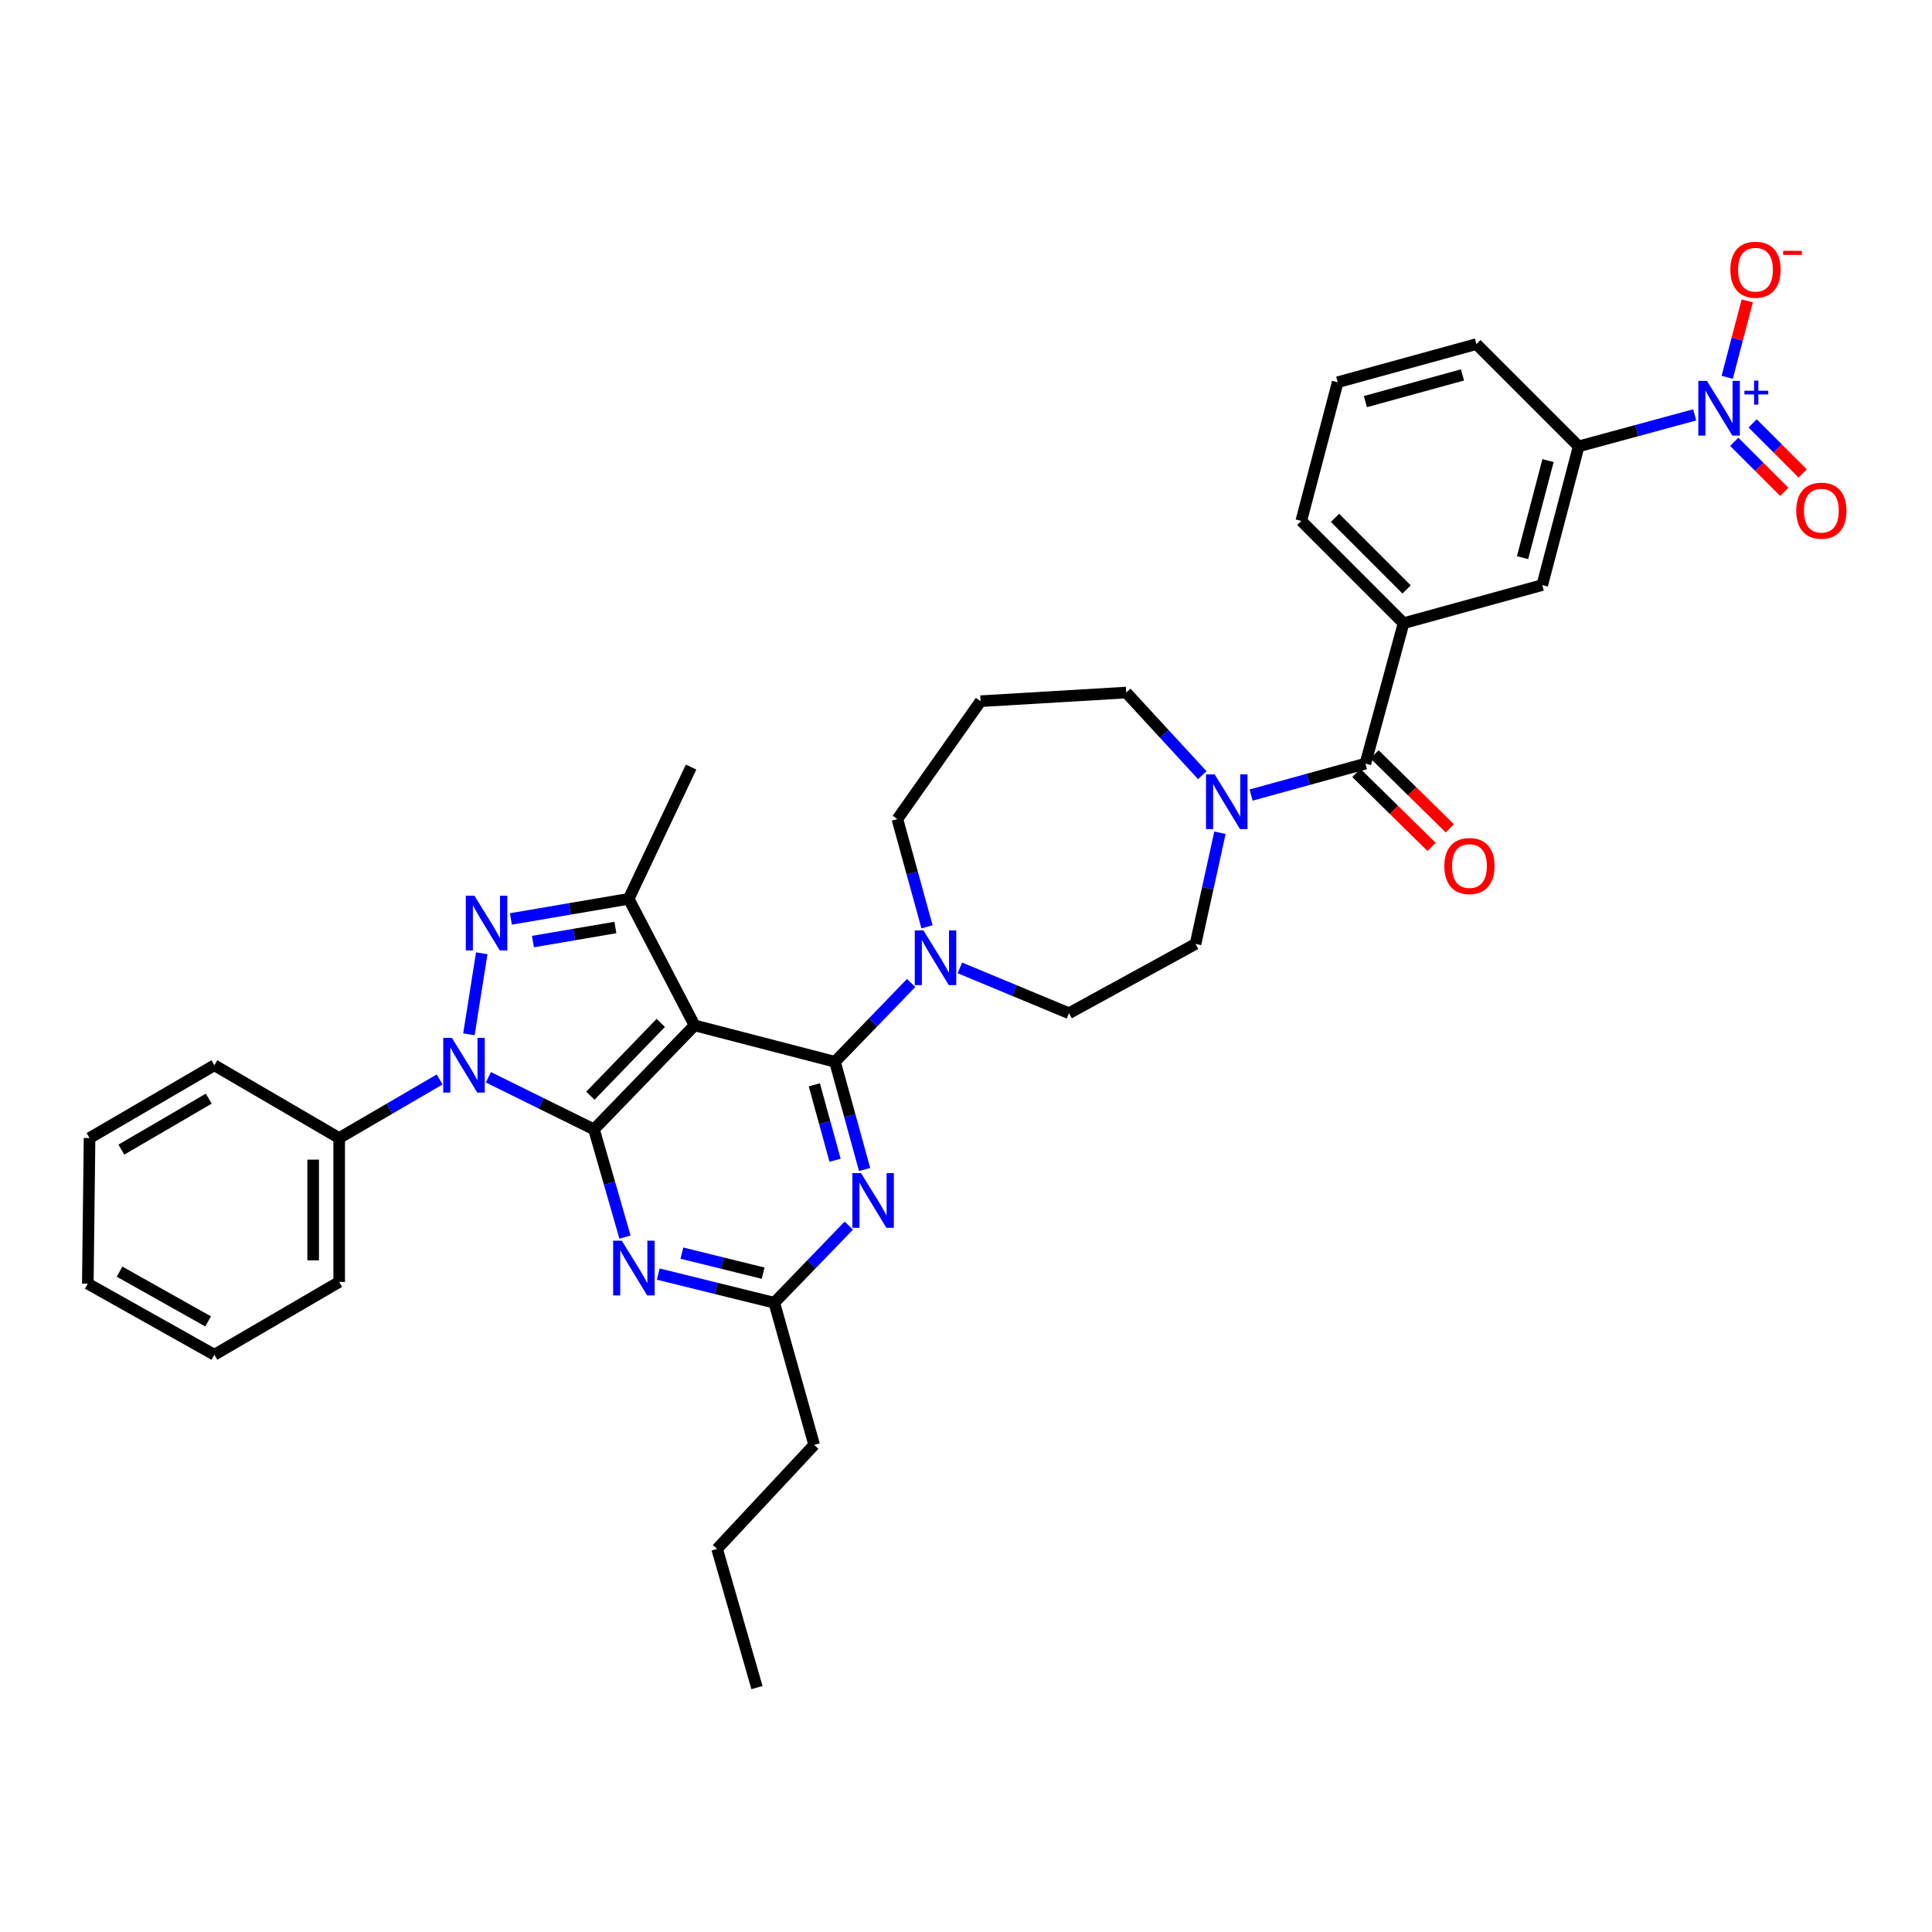 <?xml version='1.0' encoding='iso-8859-1'?>
<svg version='1.1' baseProfile='full'
              xmlns='http://www.w3.org/2000/svg'
                      xmlns:rdkit='http://www.rdkit.org/xml'
                      xmlns:xlink='http://www.w3.org/1999/xlink'
                  xml:space='preserve'
width='1000px' height='1000px' viewBox='0 0 1000 1000'>
<!-- END OF HEADER -->
<rect style='opacity:1.0;fill:#FFFFFF;stroke:none' width='1000' height='1000' x='0' y='0'> </rect>
<path class='bond-0' d='M 877.168,214.736 L 847.14,222.891' style='fill:none;fill-rule:evenodd;stroke:#0000FF;stroke-width:6px;stroke-linecap:butt;stroke-linejoin:miter;stroke-opacity:1' />
<path class='bond-0' d='M 847.14,222.891 L 817.113,231.046' style='fill:none;fill-rule:evenodd;stroke:#000000;stroke-width:6px;stroke-linecap:butt;stroke-linejoin:miter;stroke-opacity:1' />
<path class='bond-1' d='M 897.64,228.681 L 910.591,241.632' style='fill:none;fill-rule:evenodd;stroke:#0000FF;stroke-width:6px;stroke-linecap:butt;stroke-linejoin:miter;stroke-opacity:1' />
<path class='bond-1' d='M 910.591,241.632 L 923.542,254.582' style='fill:none;fill-rule:evenodd;stroke:#FF0000;stroke-width:6px;stroke-linecap:butt;stroke-linejoin:miter;stroke-opacity:1' />
<path class='bond-1' d='M 907.164,219.157 L 920.115,232.108' style='fill:none;fill-rule:evenodd;stroke:#0000FF;stroke-width:6px;stroke-linecap:butt;stroke-linejoin:miter;stroke-opacity:1' />
<path class='bond-1' d='M 920.115,232.108 L 933.065,245.059' style='fill:none;fill-rule:evenodd;stroke:#FF0000;stroke-width:6px;stroke-linecap:butt;stroke-linejoin:miter;stroke-opacity:1' />
<path class='bond-2' d='M 893.994,195.292 L 899.186,175.507' style='fill:none;fill-rule:evenodd;stroke:#0000FF;stroke-width:6px;stroke-linecap:butt;stroke-linejoin:miter;stroke-opacity:1' />
<path class='bond-2' d='M 899.186,175.507 L 904.379,155.722' style='fill:none;fill-rule:evenodd;stroke:#FF0000;stroke-width:6px;stroke-linecap:butt;stroke-linejoin:miter;stroke-opacity:1' />
<path class='bond-3' d='M 622.304,401.236 L 602.614,379.847' style='fill:none;fill-rule:evenodd;stroke:#0000FF;stroke-width:6px;stroke-linecap:butt;stroke-linejoin:miter;stroke-opacity:1' />
<path class='bond-3' d='M 602.614,379.847 L 582.924,358.459' style='fill:none;fill-rule:evenodd;stroke:#000000;stroke-width:6px;stroke-linecap:butt;stroke-linejoin:miter;stroke-opacity:1' />
<path class='bond-4' d='M 647.567,411.523 L 677.156,403.383' style='fill:none;fill-rule:evenodd;stroke:#0000FF;stroke-width:6px;stroke-linecap:butt;stroke-linejoin:miter;stroke-opacity:1' />
<path class='bond-4' d='M 677.156,403.383 L 706.745,395.243' style='fill:none;fill-rule:evenodd;stroke:#000000;stroke-width:6px;stroke-linecap:butt;stroke-linejoin:miter;stroke-opacity:1' />
<path class='bond-5' d='M 631.443,431.032 L 625.127,459.799' style='fill:none;fill-rule:evenodd;stroke:#0000FF;stroke-width:6px;stroke-linecap:butt;stroke-linejoin:miter;stroke-opacity:1' />
<path class='bond-5' d='M 625.127,459.799 L 618.811,488.565' style='fill:none;fill-rule:evenodd;stroke:#000000;stroke-width:6px;stroke-linecap:butt;stroke-linejoin:miter;stroke-opacity:1' />
<path class='bond-6' d='M 702.024,400.045 L 721.498,419.194' style='fill:none;fill-rule:evenodd;stroke:#000000;stroke-width:6px;stroke-linecap:butt;stroke-linejoin:miter;stroke-opacity:1' />
<path class='bond-6' d='M 721.498,419.194 L 740.973,438.344' style='fill:none;fill-rule:evenodd;stroke:#FF0000;stroke-width:6px;stroke-linecap:butt;stroke-linejoin:miter;stroke-opacity:1' />
<path class='bond-6' d='M 711.467,390.441 L 730.942,409.591' style='fill:none;fill-rule:evenodd;stroke:#000000;stroke-width:6px;stroke-linecap:butt;stroke-linejoin:miter;stroke-opacity:1' />
<path class='bond-6' d='M 730.942,409.591 L 750.416,428.741' style='fill:none;fill-rule:evenodd;stroke:#FF0000;stroke-width:6px;stroke-linecap:butt;stroke-linejoin:miter;stroke-opacity:1' />
<path class='bond-7' d='M 706.745,395.243 L 726.484,322.565' style='fill:none;fill-rule:evenodd;stroke:#000000;stroke-width:6px;stroke-linecap:butt;stroke-linejoin:miter;stroke-opacity:1' />
<path class='bond-8' d='M 817.113,231.046 L 798.272,302.826' style='fill:none;fill-rule:evenodd;stroke:#000000;stroke-width:6px;stroke-linecap:butt;stroke-linejoin:miter;stroke-opacity:1' />
<path class='bond-8' d='M 801.259,238.394 L 788.07,288.64' style='fill:none;fill-rule:evenodd;stroke:#000000;stroke-width:6px;stroke-linecap:butt;stroke-linejoin:miter;stroke-opacity:1' />
<path class='bond-9' d='M 817.113,231.046 L 764.174,178.107' style='fill:none;fill-rule:evenodd;stroke:#000000;stroke-width:6px;stroke-linecap:butt;stroke-linejoin:miter;stroke-opacity:1' />
<path class='bond-10' d='M 726.484,322.565 L 798.272,302.826' style='fill:none;fill-rule:evenodd;stroke:#000000;stroke-width:6px;stroke-linecap:butt;stroke-linejoin:miter;stroke-opacity:1' />
<path class='bond-11' d='M 726.484,322.565 L 673.545,269.626' style='fill:none;fill-rule:evenodd;stroke:#000000;stroke-width:6px;stroke-linecap:butt;stroke-linejoin:miter;stroke-opacity:1' />
<path class='bond-11' d='M 728.067,305.101 L 691.01,268.043' style='fill:none;fill-rule:evenodd;stroke:#000000;stroke-width:6px;stroke-linecap:butt;stroke-linejoin:miter;stroke-opacity:1' />
<path class='bond-12' d='M 252.781,557.598 L 280.118,571.085' style='fill:none;fill-rule:evenodd;stroke:#0000FF;stroke-width:6px;stroke-linecap:butt;stroke-linejoin:miter;stroke-opacity:1' />
<path class='bond-12' d='M 280.118,571.085 L 307.455,584.573' style='fill:none;fill-rule:evenodd;stroke:#000000;stroke-width:6px;stroke-linecap:butt;stroke-linejoin:miter;stroke-opacity:1' />
<path class='bond-13' d='M 242.705,535.351 L 249.354,493.414' style='fill:none;fill-rule:evenodd;stroke:#0000FF;stroke-width:6px;stroke-linecap:butt;stroke-linejoin:miter;stroke-opacity:1' />
<path class='bond-14' d='M 227.555,558.728 L 201.558,573.892' style='fill:none;fill-rule:evenodd;stroke:#0000FF;stroke-width:6px;stroke-linecap:butt;stroke-linejoin:miter;stroke-opacity:1' />
<path class='bond-14' d='M 201.558,573.892 L 175.561,589.055' style='fill:none;fill-rule:evenodd;stroke:#000000;stroke-width:6px;stroke-linecap:butt;stroke-linejoin:miter;stroke-opacity:1' />
<path class='bond-15' d='M 325.406,465.234 L 359.504,530.736' style='fill:none;fill-rule:evenodd;stroke:#000000;stroke-width:6px;stroke-linecap:butt;stroke-linejoin:miter;stroke-opacity:1' />
<path class='bond-16' d='M 325.406,465.234 L 294.921,470.44' style='fill:none;fill-rule:evenodd;stroke:#000000;stroke-width:6px;stroke-linecap:butt;stroke-linejoin:miter;stroke-opacity:1' />
<path class='bond-16' d='M 294.921,470.44 L 264.436,475.645' style='fill:none;fill-rule:evenodd;stroke:#0000FF;stroke-width:6px;stroke-linecap:butt;stroke-linejoin:miter;stroke-opacity:1' />
<path class='bond-16' d='M 318.527,480.072 L 297.188,483.716' style='fill:none;fill-rule:evenodd;stroke:#000000;stroke-width:6px;stroke-linecap:butt;stroke-linejoin:miter;stroke-opacity:1' />
<path class='bond-16' d='M 297.188,483.716 L 275.849,487.36' style='fill:none;fill-rule:evenodd;stroke:#0000FF;stroke-width:6px;stroke-linecap:butt;stroke-linejoin:miter;stroke-opacity:1' />
<path class='bond-17' d='M 325.406,465.234 L 357.708,397.039' style='fill:none;fill-rule:evenodd;stroke:#000000;stroke-width:6px;stroke-linecap:butt;stroke-linejoin:miter;stroke-opacity:1' />
<path class='bond-18' d='M 175.561,589.055 L 175.561,663.529' style='fill:none;fill-rule:evenodd;stroke:#000000;stroke-width:6px;stroke-linecap:butt;stroke-linejoin:miter;stroke-opacity:1' />
<path class='bond-18' d='M 162.092,600.226 L 162.092,652.358' style='fill:none;fill-rule:evenodd;stroke:#000000;stroke-width:6px;stroke-linecap:butt;stroke-linejoin:miter;stroke-opacity:1' />
<path class='bond-19' d='M 175.561,589.055 L 110.957,551.373' style='fill:none;fill-rule:evenodd;stroke:#000000;stroke-width:6px;stroke-linecap:butt;stroke-linejoin:miter;stroke-opacity:1' />
<path class='bond-20' d='M 175.561,663.529 L 110.957,701.218' style='fill:none;fill-rule:evenodd;stroke:#000000;stroke-width:6px;stroke-linecap:butt;stroke-linejoin:miter;stroke-opacity:1' />
<path class='bond-21' d='M 110.957,551.373 L 46.352,589.055' style='fill:none;fill-rule:evenodd;stroke:#000000;stroke-width:6px;stroke-linecap:butt;stroke-linejoin:miter;stroke-opacity:1' />
<path class='bond-21' d='M 108.052,568.66 L 62.829,595.037' style='fill:none;fill-rule:evenodd;stroke:#000000;stroke-width:6px;stroke-linecap:butt;stroke-linejoin:miter;stroke-opacity:1' />
<path class='bond-22' d='M 110.957,701.218 L 45.455,664.427' style='fill:none;fill-rule:evenodd;stroke:#000000;stroke-width:6px;stroke-linecap:butt;stroke-linejoin:miter;stroke-opacity:1' />
<path class='bond-22' d='M 107.727,683.957 L 61.876,658.203' style='fill:none;fill-rule:evenodd;stroke:#000000;stroke-width:6px;stroke-linecap:butt;stroke-linejoin:miter;stroke-opacity:1' />
<path class='bond-23' d='M 46.352,589.055 L 45.455,664.427' style='fill:none;fill-rule:evenodd;stroke:#000000;stroke-width:6px;stroke-linecap:butt;stroke-linejoin:miter;stroke-opacity:1' />
<path class='bond-24' d='M 359.504,530.736 L 307.455,584.573' style='fill:none;fill-rule:evenodd;stroke:#000000;stroke-width:6px;stroke-linecap:butt;stroke-linejoin:miter;stroke-opacity:1' />
<path class='bond-24' d='M 342.013,529.45 L 305.579,567.136' style='fill:none;fill-rule:evenodd;stroke:#000000;stroke-width:6px;stroke-linecap:butt;stroke-linejoin:miter;stroke-opacity:1' />
<path class='bond-25' d='M 359.504,530.736 L 432.181,549.577' style='fill:none;fill-rule:evenodd;stroke:#000000;stroke-width:6px;stroke-linecap:butt;stroke-linejoin:miter;stroke-opacity:1' />
<path class='bond-26' d='M 307.455,584.573 L 315.473,612.45' style='fill:none;fill-rule:evenodd;stroke:#000000;stroke-width:6px;stroke-linecap:butt;stroke-linejoin:miter;stroke-opacity:1' />
<path class='bond-26' d='M 315.473,612.45 L 323.49,640.326' style='fill:none;fill-rule:evenodd;stroke:#0000FF;stroke-width:6px;stroke-linecap:butt;stroke-linejoin:miter;stroke-opacity:1' />
<path class='bond-27' d='M 340.711,659.467 L 370.744,666.881' style='fill:none;fill-rule:evenodd;stroke:#0000FF;stroke-width:6px;stroke-linecap:butt;stroke-linejoin:miter;stroke-opacity:1' />
<path class='bond-27' d='M 370.744,666.881 L 400.777,674.296' style='fill:none;fill-rule:evenodd;stroke:#000000;stroke-width:6px;stroke-linecap:butt;stroke-linejoin:miter;stroke-opacity:1' />
<path class='bond-27' d='M 352.949,648.615 L 373.972,653.806' style='fill:none;fill-rule:evenodd;stroke:#0000FF;stroke-width:6px;stroke-linecap:butt;stroke-linejoin:miter;stroke-opacity:1' />
<path class='bond-27' d='M 373.972,653.806 L 394.996,658.996' style='fill:none;fill-rule:evenodd;stroke:#000000;stroke-width:6px;stroke-linecap:butt;stroke-linejoin:miter;stroke-opacity:1' />
<path class='bond-28' d='M 400.777,674.296 L 420.059,654.338' style='fill:none;fill-rule:evenodd;stroke:#000000;stroke-width:6px;stroke-linecap:butt;stroke-linejoin:miter;stroke-opacity:1' />
<path class='bond-28' d='M 420.059,654.338 L 439.34,634.379' style='fill:none;fill-rule:evenodd;stroke:#0000FF;stroke-width:6px;stroke-linecap:butt;stroke-linejoin:miter;stroke-opacity:1' />
<path class='bond-29' d='M 400.777,674.296 L 421.414,747.872' style='fill:none;fill-rule:evenodd;stroke:#000000;stroke-width:6px;stroke-linecap:butt;stroke-linejoin:miter;stroke-opacity:1' />
<path class='bond-30' d='M 447.515,605.336 L 439.848,577.457' style='fill:none;fill-rule:evenodd;stroke:#0000FF;stroke-width:6px;stroke-linecap:butt;stroke-linejoin:miter;stroke-opacity:1' />
<path class='bond-30' d='M 439.848,577.457 L 432.181,549.577' style='fill:none;fill-rule:evenodd;stroke:#000000;stroke-width:6px;stroke-linecap:butt;stroke-linejoin:miter;stroke-opacity:1' />
<path class='bond-30' d='M 432.228,600.544 L 426.862,581.028' style='fill:none;fill-rule:evenodd;stroke:#0000FF;stroke-width:6px;stroke-linecap:butt;stroke-linejoin:miter;stroke-opacity:1' />
<path class='bond-30' d='M 426.862,581.028 L 421.495,561.512' style='fill:none;fill-rule:evenodd;stroke:#000000;stroke-width:6px;stroke-linecap:butt;stroke-linejoin:miter;stroke-opacity:1' />
<path class='bond-31' d='M 432.181,549.577 L 451.896,529.183' style='fill:none;fill-rule:evenodd;stroke:#000000;stroke-width:6px;stroke-linecap:butt;stroke-linejoin:miter;stroke-opacity:1' />
<path class='bond-31' d='M 451.896,529.183 L 471.611,508.788' style='fill:none;fill-rule:evenodd;stroke:#0000FF;stroke-width:6px;stroke-linecap:butt;stroke-linejoin:miter;stroke-opacity:1' />
<path class='bond-32' d='M 479.817,479.72 L 472.15,451.84' style='fill:none;fill-rule:evenodd;stroke:#0000FF;stroke-width:6px;stroke-linecap:butt;stroke-linejoin:miter;stroke-opacity:1' />
<path class='bond-32' d='M 472.15,451.84 L 464.484,423.961' style='fill:none;fill-rule:evenodd;stroke:#000000;stroke-width:6px;stroke-linecap:butt;stroke-linejoin:miter;stroke-opacity:1' />
<path class='bond-33' d='M 496.833,500.981 L 525.071,512.716' style='fill:none;fill-rule:evenodd;stroke:#0000FF;stroke-width:6px;stroke-linecap:butt;stroke-linejoin:miter;stroke-opacity:1' />
<path class='bond-33' d='M 525.071,512.716 L 553.309,524.451' style='fill:none;fill-rule:evenodd;stroke:#000000;stroke-width:6px;stroke-linecap:butt;stroke-linejoin:miter;stroke-opacity:1' />
<path class='bond-34' d='M 421.414,747.872 L 371.169,801.709' style='fill:none;fill-rule:evenodd;stroke:#000000;stroke-width:6px;stroke-linecap:butt;stroke-linejoin:miter;stroke-opacity:1' />
<path class='bond-35' d='M 371.169,801.709 L 391.806,873.496' style='fill:none;fill-rule:evenodd;stroke:#000000;stroke-width:6px;stroke-linecap:butt;stroke-linejoin:miter;stroke-opacity:1' />
<path class='bond-36' d='M 464.484,423.961 L 507.553,362.941' style='fill:none;fill-rule:evenodd;stroke:#000000;stroke-width:6px;stroke-linecap:butt;stroke-linejoin:miter;stroke-opacity:1' />
<path class='bond-37' d='M 507.553,362.941 L 582.924,358.459' style='fill:none;fill-rule:evenodd;stroke:#000000;stroke-width:6px;stroke-linecap:butt;stroke-linejoin:miter;stroke-opacity:1' />
<path class='bond-38' d='M 553.309,524.451 L 618.811,488.565' style='fill:none;fill-rule:evenodd;stroke:#000000;stroke-width:6px;stroke-linecap:butt;stroke-linejoin:miter;stroke-opacity:1' />
<path class='bond-39' d='M 764.174,178.107 L 692.386,197.846' style='fill:none;fill-rule:evenodd;stroke:#000000;stroke-width:6px;stroke-linecap:butt;stroke-linejoin:miter;stroke-opacity:1' />
<path class='bond-39' d='M 756.976,194.055 L 706.725,207.872' style='fill:none;fill-rule:evenodd;stroke:#000000;stroke-width:6px;stroke-linecap:butt;stroke-linejoin:miter;stroke-opacity:1' />
<path class='bond-40' d='M 673.545,269.626 L 692.386,197.846' style='fill:none;fill-rule:evenodd;stroke:#000000;stroke-width:6px;stroke-linecap:butt;stroke-linejoin:miter;stroke-opacity:1' />
<path  class='atom-0' d='M 883.53 197.147
L 892.81 212.147
Q 893.73 213.627, 895.21 216.307
Q 896.69 218.987, 896.77 219.147
L 896.77 197.147
L 900.53 197.147
L 900.53 225.467
L 896.65 225.467
L 886.69 209.067
Q 885.53 207.147, 884.29 204.947
Q 883.09 202.747, 882.73 202.067
L 882.73 225.467
L 879.05 225.467
L 879.05 197.147
L 883.53 197.147
' fill='#0000FF'/>
<path  class='atom-0' d='M 902.906 202.252
L 907.896 202.252
L 907.896 196.999
L 910.114 196.999
L 910.114 202.252
L 915.235 202.252
L 915.235 204.153
L 910.114 204.153
L 910.114 209.433
L 907.896 209.433
L 907.896 204.153
L 902.906 204.153
L 902.906 202.252
' fill='#0000FF'/>
<path  class='atom-1' d='M 628.705 400.829
L 637.985 415.829
Q 638.905 417.309, 640.385 419.989
Q 641.865 422.669, 641.945 422.829
L 641.945 400.829
L 645.705 400.829
L 645.705 429.149
L 641.825 429.149
L 631.865 412.749
Q 630.705 410.829, 629.465 408.629
Q 628.265 406.429, 627.905 405.749
L 627.905 429.149
L 624.225 429.149
L 624.225 400.829
L 628.705 400.829
' fill='#0000FF'/>
<path  class='atom-3' d='M 747.582 448.262
Q 747.582 441.462, 750.942 437.662
Q 754.302 433.862, 760.582 433.862
Q 766.862 433.862, 770.222 437.662
Q 773.582 441.462, 773.582 448.262
Q 773.582 455.142, 770.182 459.062
Q 766.782 462.942, 760.582 462.942
Q 754.342 462.942, 750.942 459.062
Q 747.582 455.182, 747.582 448.262
M 760.582 459.742
Q 764.902 459.742, 767.222 456.862
Q 769.582 453.942, 769.582 448.262
Q 769.582 442.702, 767.222 439.902
Q 764.902 437.062, 760.582 437.062
Q 756.262 437.062, 753.902 439.862
Q 751.582 442.662, 751.582 448.262
Q 751.582 453.982, 753.902 456.862
Q 756.262 459.742, 760.582 459.742
' fill='#FF0000'/>
<path  class='atom-6' d='M 233.905 537.213
L 243.185 552.213
Q 244.105 553.693, 245.585 556.373
Q 247.065 559.053, 247.145 559.213
L 247.145 537.213
L 250.905 537.213
L 250.905 565.533
L 247.025 565.533
L 237.065 549.133
Q 235.905 547.213, 234.665 545.013
Q 233.465 542.813, 233.105 542.133
L 233.105 565.533
L 229.425 565.533
L 229.425 537.213
L 233.905 537.213
' fill='#0000FF'/>
<path  class='atom-8' d='M 245.57 463.638
L 254.85 478.638
Q 255.77 480.118, 257.25 482.798
Q 258.73 485.478, 258.81 485.638
L 258.81 463.638
L 262.57 463.638
L 262.57 491.958
L 258.69 491.958
L 248.73 475.558
Q 247.57 473.638, 246.33 471.438
Q 245.13 469.238, 244.77 468.558
L 244.77 491.958
L 241.09 491.958
L 241.09 463.638
L 245.57 463.638
' fill='#0000FF'/>
<path  class='atom-18' d='M 321.84 642.193
L 331.12 657.193
Q 332.04 658.673, 333.52 661.353
Q 335 664.033, 335.08 664.193
L 335.08 642.193
L 338.84 642.193
L 338.84 670.513
L 334.96 670.513
L 325 654.113
Q 323.84 652.193, 322.6 649.993
Q 321.4 647.793, 321.04 647.113
L 321.04 670.513
L 317.36 670.513
L 317.36 642.193
L 321.84 642.193
' fill='#0000FF'/>
<path  class='atom-20' d='M 445.66 607.197
L 454.94 622.197
Q 455.86 623.677, 457.34 626.357
Q 458.82 629.037, 458.9 629.197
L 458.9 607.197
L 462.66 607.197
L 462.66 635.517
L 458.78 635.517
L 448.82 619.117
Q 447.66 617.197, 446.42 614.997
Q 445.22 612.797, 444.86 612.117
L 444.86 635.517
L 441.18 635.517
L 441.18 607.197
L 445.66 607.197
' fill='#0000FF'/>
<path  class='atom-22' d='M 477.962 481.581
L 487.242 496.581
Q 488.162 498.061, 489.642 500.741
Q 491.122 503.421, 491.202 503.581
L 491.202 481.581
L 494.962 481.581
L 494.962 509.901
L 491.082 509.901
L 481.122 493.501
Q 479.962 491.581, 478.722 489.381
Q 477.522 487.181, 477.162 486.501
L 477.162 509.901
L 473.482 509.901
L 473.482 481.581
L 477.962 481.581
' fill='#0000FF'/>
<path  class='atom-32' d='M 929.729 264.326
Q 929.729 257.526, 933.089 253.726
Q 936.449 249.926, 942.729 249.926
Q 949.009 249.926, 952.369 253.726
Q 955.729 257.526, 955.729 264.326
Q 955.729 271.206, 952.329 275.126
Q 948.929 279.006, 942.729 279.006
Q 936.489 279.006, 933.089 275.126
Q 929.729 271.246, 929.729 264.326
M 942.729 275.806
Q 947.049 275.806, 949.369 272.926
Q 951.729 270.006, 951.729 264.326
Q 951.729 258.766, 949.369 255.966
Q 947.049 253.126, 942.729 253.126
Q 938.409 253.126, 936.049 255.926
Q 933.729 258.726, 933.729 264.326
Q 933.729 270.046, 936.049 272.926
Q 938.409 275.806, 942.729 275.806
' fill='#FF0000'/>
<path  class='atom-33' d='M 895.631 139.6
Q 895.631 132.8, 898.991 129
Q 902.351 125.2, 908.631 125.2
Q 914.911 125.2, 918.271 129
Q 921.631 132.8, 921.631 139.6
Q 921.631 146.48, 918.231 150.4
Q 914.831 154.28, 908.631 154.28
Q 902.391 154.28, 898.991 150.4
Q 895.631 146.52, 895.631 139.6
M 908.631 151.08
Q 912.951 151.08, 915.271 148.2
Q 917.631 145.28, 917.631 139.6
Q 917.631 134.04, 915.271 131.24
Q 912.951 128.4, 908.631 128.4
Q 904.311 128.4, 901.951 131.2
Q 899.631 134, 899.631 139.6
Q 899.631 145.32, 901.951 148.2
Q 904.311 151.08, 908.631 151.08
' fill='#FF0000'/>
<path  class='atom-33' d='M 922.951 129.822
L 932.64 129.822
L 932.64 131.934
L 922.951 131.934
L 922.951 129.822
' fill='#FF0000'/>
</svg>
